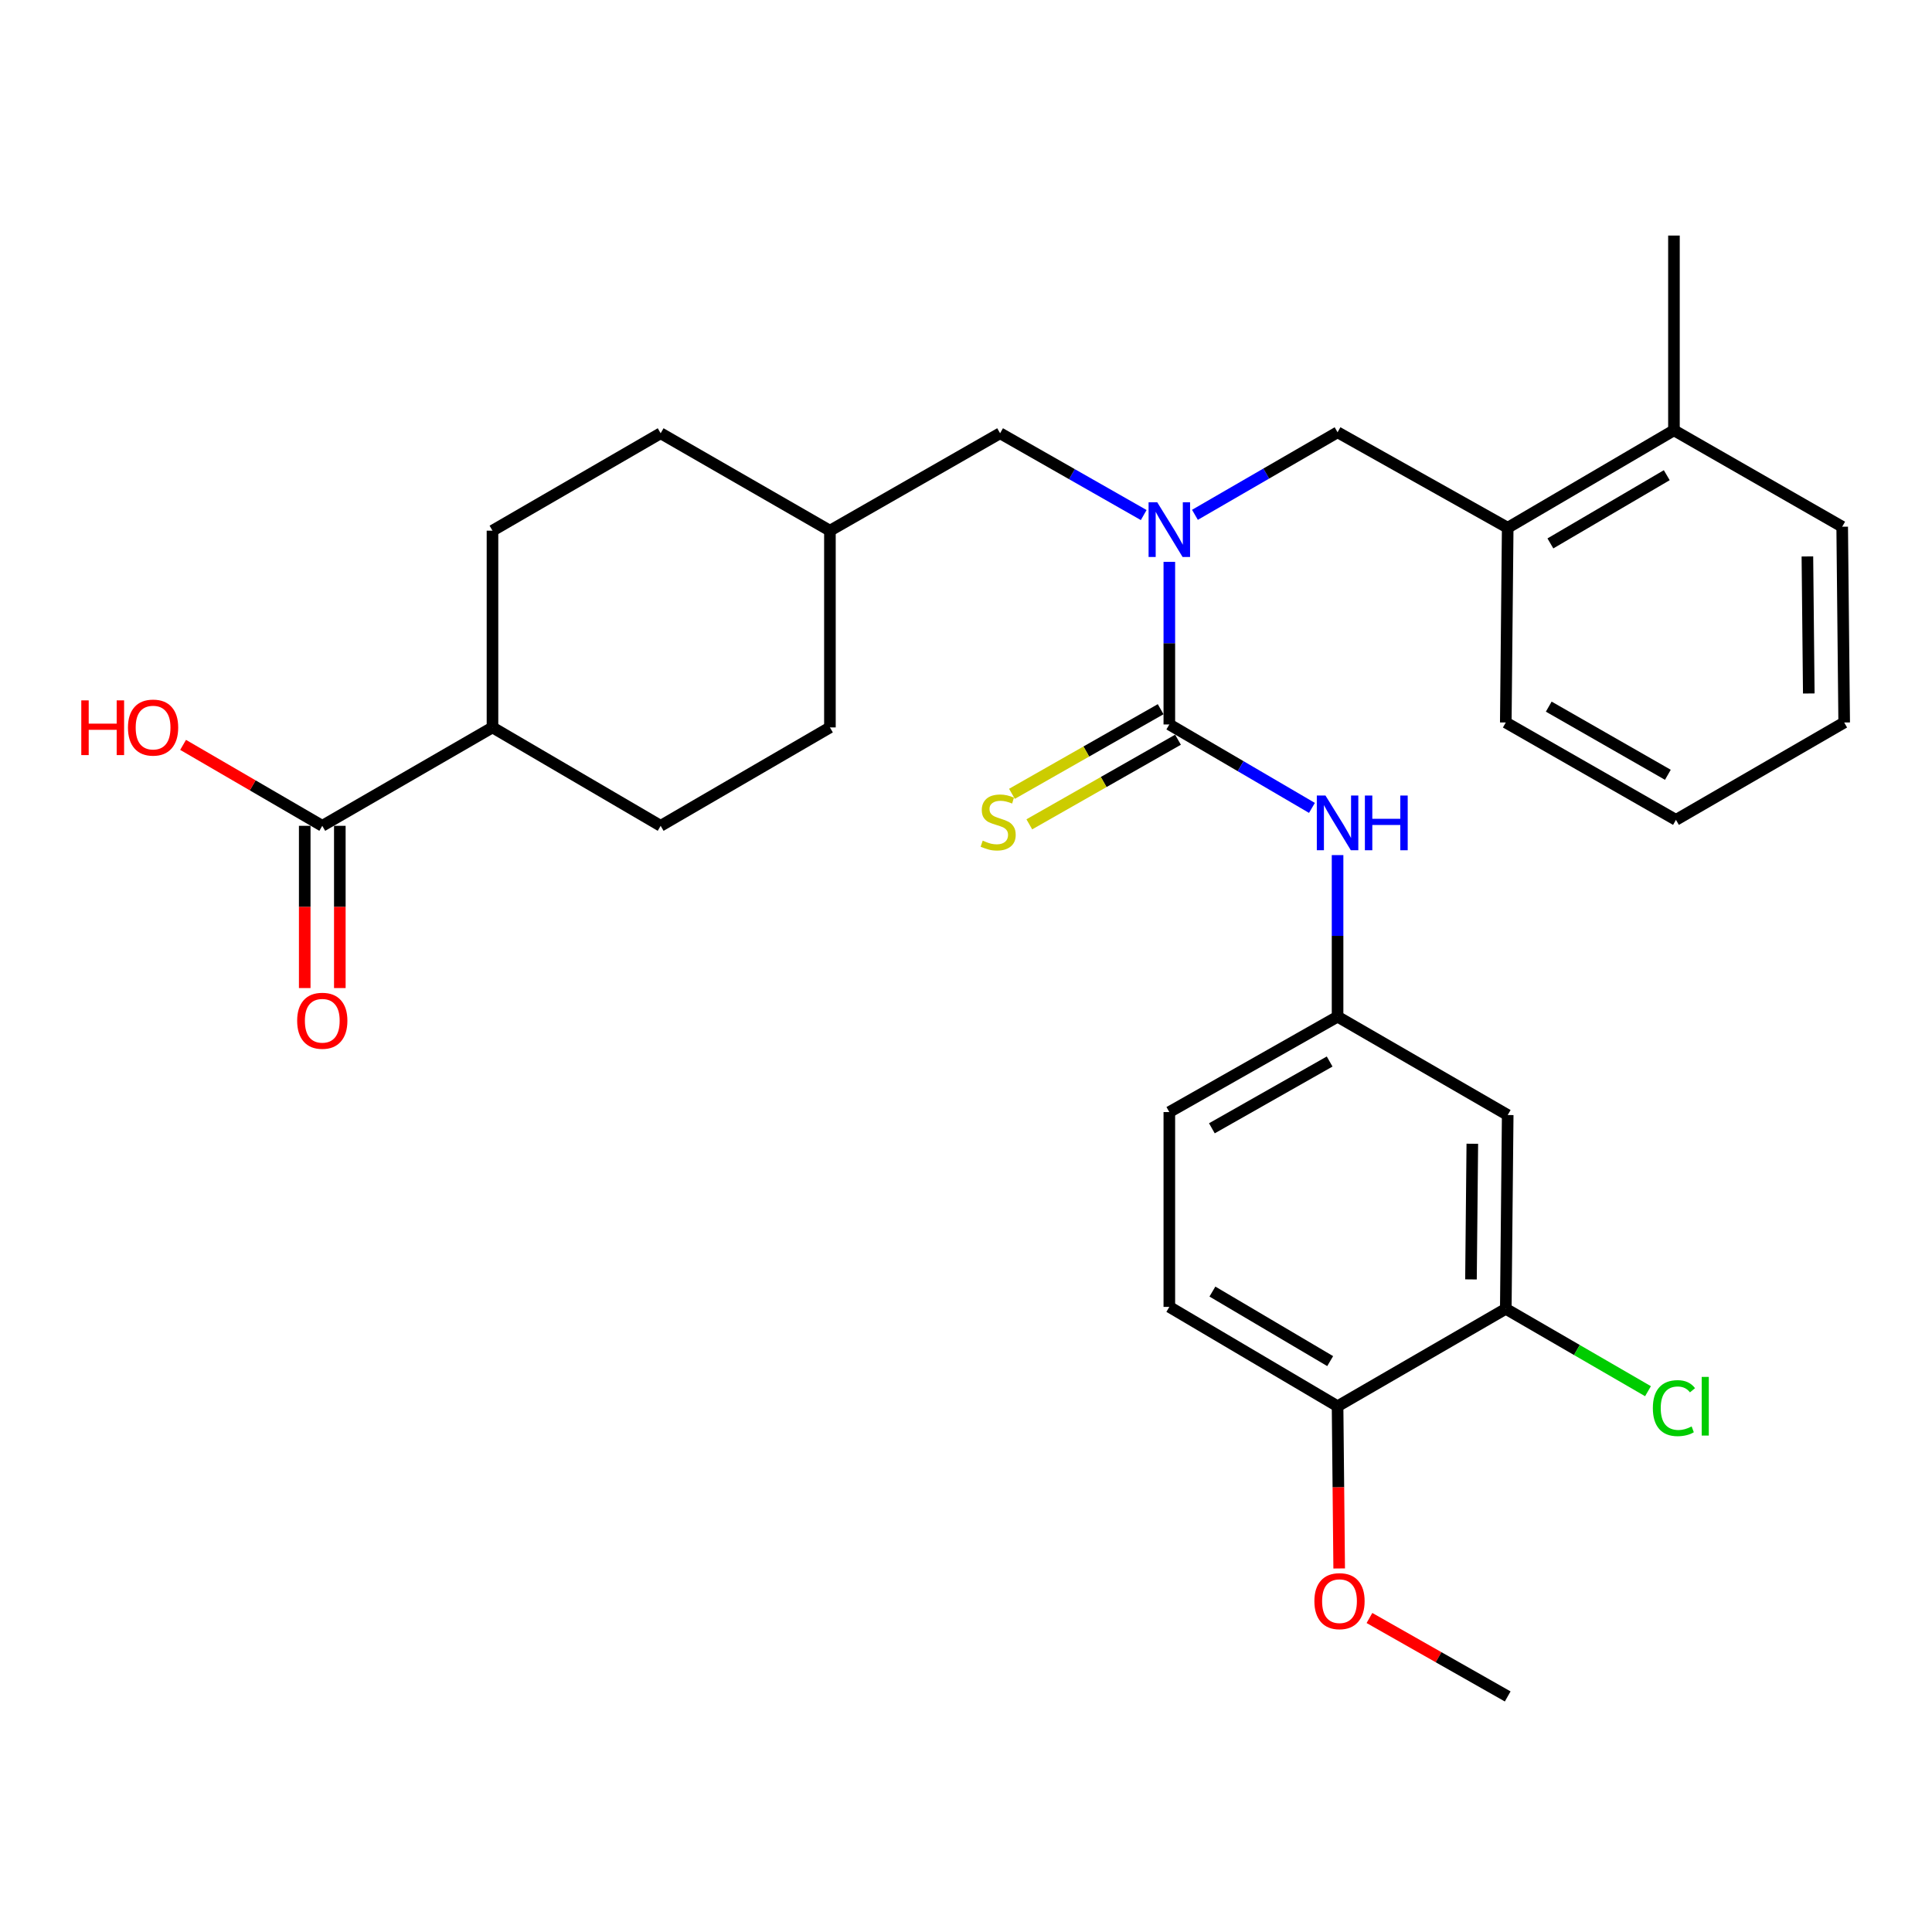 <?xml version='1.0' encoding='iso-8859-1'?>
<svg version='1.1' baseProfile='full'
              xmlns='http://www.w3.org/2000/svg'
                      xmlns:rdkit='http://www.rdkit.org/xml'
                      xmlns:xlink='http://www.w3.org/1999/xlink'
                  xml:space='preserve'
width='1000px' height='1000px' viewBox='0 0 1000 1000'>
<!-- END OF HEADER -->
<rect style='opacity:1.0;fill:#FFFFFF;stroke:none' width='1000' height='1000' x='0' y='0'> </rect>
<path class='bond-0' d='M 605.243,374.98 L 605.243,332.902' style='fill:none;fill-rule:evenodd;stroke:#000000;stroke-width:6px;stroke-linecap:butt;stroke-linejoin:miter;stroke-opacity:1' />
<path class='bond-0' d='M 605.243,332.902 L 605.243,290.824' style='fill:none;fill-rule:evenodd;stroke:#0000FF;stroke-width:6px;stroke-linecap:butt;stroke-linejoin:miter;stroke-opacity:1' />
<path class='bond-1' d='M 605.243,374.98 L 642.152,396.575' style='fill:none;fill-rule:evenodd;stroke:#000000;stroke-width:6px;stroke-linecap:butt;stroke-linejoin:miter;stroke-opacity:1' />
<path class='bond-1' d='M 642.152,396.575 L 679.061,418.169' style='fill:none;fill-rule:evenodd;stroke:#0000FF;stroke-width:6px;stroke-linecap:butt;stroke-linejoin:miter;stroke-opacity:1' />
<path class='bond-6' d='M 600.75,367.085 L 562.267,388.984' style='fill:none;fill-rule:evenodd;stroke:#000000;stroke-width:6px;stroke-linecap:butt;stroke-linejoin:miter;stroke-opacity:1' />
<path class='bond-6' d='M 562.267,388.984 L 523.784,410.882' style='fill:none;fill-rule:evenodd;stroke:#CCCC00;stroke-width:6px;stroke-linecap:butt;stroke-linejoin:miter;stroke-opacity:1' />
<path class='bond-6' d='M 609.735,382.875 L 571.252,404.773' style='fill:none;fill-rule:evenodd;stroke:#000000;stroke-width:6px;stroke-linecap:butt;stroke-linejoin:miter;stroke-opacity:1' />
<path class='bond-6' d='M 571.252,404.773 L 532.769,426.672' style='fill:none;fill-rule:evenodd;stroke:#CCCC00;stroke-width:6px;stroke-linecap:butt;stroke-linejoin:miter;stroke-opacity:1' />
<path class='bond-3' d='M 618.498,266.472 L 655.411,245.111' style='fill:none;fill-rule:evenodd;stroke:#0000FF;stroke-width:6px;stroke-linecap:butt;stroke-linejoin:miter;stroke-opacity:1' />
<path class='bond-3' d='M 655.411,245.111 L 692.324,223.749' style='fill:none;fill-rule:evenodd;stroke:#000000;stroke-width:6px;stroke-linecap:butt;stroke-linejoin:miter;stroke-opacity:1' />
<path class='bond-9' d='M 591.983,266.591 L 554.815,245.422' style='fill:none;fill-rule:evenodd;stroke:#0000FF;stroke-width:6px;stroke-linecap:butt;stroke-linejoin:miter;stroke-opacity:1' />
<path class='bond-9' d='M 554.815,245.422 L 517.647,224.254' style='fill:none;fill-rule:evenodd;stroke:#000000;stroke-width:6px;stroke-linecap:butt;stroke-linejoin:miter;stroke-opacity:1' />
<path class='bond-8' d='M 692.324,442.596 L 692.324,484.414' style='fill:none;fill-rule:evenodd;stroke:#0000FF;stroke-width:6px;stroke-linecap:butt;stroke-linejoin:miter;stroke-opacity:1' />
<path class='bond-8' d='M 692.324,484.414 L 692.324,526.231' style='fill:none;fill-rule:evenodd;stroke:#000000;stroke-width:6px;stroke-linecap:butt;stroke-linejoin:miter;stroke-opacity:1' />
<path class='bond-2' d='M 166.81,427.443 L 254.91,376.514' style='fill:none;fill-rule:evenodd;stroke:#000000;stroke-width:6px;stroke-linecap:butt;stroke-linejoin:miter;stroke-opacity:1' />
<path class='bond-12' d='M 157.727,427.443 L 157.727,469.431' style='fill:none;fill-rule:evenodd;stroke:#000000;stroke-width:6px;stroke-linecap:butt;stroke-linejoin:miter;stroke-opacity:1' />
<path class='bond-12' d='M 157.727,469.431 L 157.727,511.419' style='fill:none;fill-rule:evenodd;stroke:#FF0000;stroke-width:6px;stroke-linecap:butt;stroke-linejoin:miter;stroke-opacity:1' />
<path class='bond-12' d='M 175.894,427.443 L 175.894,469.431' style='fill:none;fill-rule:evenodd;stroke:#000000;stroke-width:6px;stroke-linecap:butt;stroke-linejoin:miter;stroke-opacity:1' />
<path class='bond-12' d='M 175.894,469.431 L 175.894,511.419' style='fill:none;fill-rule:evenodd;stroke:#FF0000;stroke-width:6px;stroke-linecap:butt;stroke-linejoin:miter;stroke-opacity:1' />
<path class='bond-18' d='M 166.81,427.443 L 130.789,406.495' style='fill:none;fill-rule:evenodd;stroke:#000000;stroke-width:6px;stroke-linecap:butt;stroke-linejoin:miter;stroke-opacity:1' />
<path class='bond-18' d='M 130.789,406.495 L 94.767,385.547' style='fill:none;fill-rule:evenodd;stroke:#FF0000;stroke-width:6px;stroke-linecap:butt;stroke-linejoin:miter;stroke-opacity:1' />
<path class='bond-7' d='M 692.324,223.749 L 780.384,273.164' style='fill:none;fill-rule:evenodd;stroke:#000000;stroke-width:6px;stroke-linecap:butt;stroke-linejoin:miter;stroke-opacity:1' />
<path class='bond-4' d='M 779.394,677.442 L 780.384,577.139' style='fill:none;fill-rule:evenodd;stroke:#000000;stroke-width:6px;stroke-linecap:butt;stroke-linejoin:miter;stroke-opacity:1' />
<path class='bond-4' d='M 761.377,662.218 L 762.069,592.006' style='fill:none;fill-rule:evenodd;stroke:#000000;stroke-width:6px;stroke-linecap:butt;stroke-linejoin:miter;stroke-opacity:1' />
<path class='bond-17' d='M 779.394,677.442 L 816.197,698.762' style='fill:none;fill-rule:evenodd;stroke:#000000;stroke-width:6px;stroke-linecap:butt;stroke-linejoin:miter;stroke-opacity:1' />
<path class='bond-17' d='M 816.197,698.762 L 853,720.083' style='fill:none;fill-rule:evenodd;stroke:#00CC00;stroke-width:6px;stroke-linecap:butt;stroke-linejoin:miter;stroke-opacity:1' />
<path class='bond-30' d='M 779.394,677.442 L 692.324,727.866' style='fill:none;fill-rule:evenodd;stroke:#000000;stroke-width:6px;stroke-linecap:butt;stroke-linejoin:miter;stroke-opacity:1' />
<path class='bond-5' d='M 780.384,577.139 L 692.324,526.231' style='fill:none;fill-rule:evenodd;stroke:#000000;stroke-width:6px;stroke-linecap:butt;stroke-linejoin:miter;stroke-opacity:1' />
<path class='bond-13' d='M 780.384,273.164 L 866.435,222.72' style='fill:none;fill-rule:evenodd;stroke:#000000;stroke-width:6px;stroke-linecap:butt;stroke-linejoin:miter;stroke-opacity:1' />
<path class='bond-13' d='M 802.479,281.27 L 862.715,245.959' style='fill:none;fill-rule:evenodd;stroke:#000000;stroke-width:6px;stroke-linecap:butt;stroke-linejoin:miter;stroke-opacity:1' />
<path class='bond-24' d='M 780.384,273.164 L 779.394,373.961' style='fill:none;fill-rule:evenodd;stroke:#000000;stroke-width:6px;stroke-linecap:butt;stroke-linejoin:miter;stroke-opacity:1' />
<path class='bond-19' d='M 692.324,526.231 L 605.243,575.605' style='fill:none;fill-rule:evenodd;stroke:#000000;stroke-width:6px;stroke-linecap:butt;stroke-linejoin:miter;stroke-opacity:1' />
<path class='bond-19' d='M 688.222,549.441 L 627.265,584.003' style='fill:none;fill-rule:evenodd;stroke:#000000;stroke-width:6px;stroke-linecap:butt;stroke-linejoin:miter;stroke-opacity:1' />
<path class='bond-20' d='M 517.647,224.254 L 429.567,274.678' style='fill:none;fill-rule:evenodd;stroke:#000000;stroke-width:6px;stroke-linecap:butt;stroke-linejoin:miter;stroke-opacity:1' />
<path class='bond-10' d='M 254.91,376.514 L 254.91,274.678' style='fill:none;fill-rule:evenodd;stroke:#000000;stroke-width:6px;stroke-linecap:butt;stroke-linejoin:miter;stroke-opacity:1' />
<path class='bond-31' d='M 254.91,376.514 L 341.951,427.443' style='fill:none;fill-rule:evenodd;stroke:#000000;stroke-width:6px;stroke-linecap:butt;stroke-linejoin:miter;stroke-opacity:1' />
<path class='bond-11' d='M 692.324,727.866 L 605.243,676.443' style='fill:none;fill-rule:evenodd;stroke:#000000;stroke-width:6px;stroke-linecap:butt;stroke-linejoin:miter;stroke-opacity:1' />
<path class='bond-11' d='M 688.499,704.509 L 627.542,668.513' style='fill:none;fill-rule:evenodd;stroke:#000000;stroke-width:6px;stroke-linecap:butt;stroke-linejoin:miter;stroke-opacity:1' />
<path class='bond-23' d='M 692.324,727.866 L 692.74,769.849' style='fill:none;fill-rule:evenodd;stroke:#000000;stroke-width:6px;stroke-linecap:butt;stroke-linejoin:miter;stroke-opacity:1' />
<path class='bond-23' d='M 692.74,769.849 L 693.156,811.833' style='fill:none;fill-rule:evenodd;stroke:#FF0000;stroke-width:6px;stroke-linecap:butt;stroke-linejoin:miter;stroke-opacity:1' />
<path class='bond-25' d='M 866.435,222.72 L 866.435,121.923' style='fill:none;fill-rule:evenodd;stroke:#000000;stroke-width:6px;stroke-linecap:butt;stroke-linejoin:miter;stroke-opacity:1' />
<path class='bond-26' d='M 866.435,222.72 L 953.516,272.629' style='fill:none;fill-rule:evenodd;stroke:#000000;stroke-width:6px;stroke-linecap:butt;stroke-linejoin:miter;stroke-opacity:1' />
<path class='bond-14' d='M 605.243,676.443 L 605.243,575.605' style='fill:none;fill-rule:evenodd;stroke:#000000;stroke-width:6px;stroke-linecap:butt;stroke-linejoin:miter;stroke-opacity:1' />
<path class='bond-15' d='M 341.951,427.443 L 429.567,376.514' style='fill:none;fill-rule:evenodd;stroke:#000000;stroke-width:6px;stroke-linecap:butt;stroke-linejoin:miter;stroke-opacity:1' />
<path class='bond-16' d='M 254.91,274.678 L 341.951,224.254' style='fill:none;fill-rule:evenodd;stroke:#000000;stroke-width:6px;stroke-linecap:butt;stroke-linejoin:miter;stroke-opacity:1' />
<path class='bond-21' d='M 429.567,274.678 L 429.567,376.514' style='fill:none;fill-rule:evenodd;stroke:#000000;stroke-width:6px;stroke-linecap:butt;stroke-linejoin:miter;stroke-opacity:1' />
<path class='bond-22' d='M 429.567,274.678 L 341.951,224.254' style='fill:none;fill-rule:evenodd;stroke:#000000;stroke-width:6px;stroke-linecap:butt;stroke-linejoin:miter;stroke-opacity:1' />
<path class='bond-27' d='M 708.825,837.47 L 744.604,857.774' style='fill:none;fill-rule:evenodd;stroke:#FF0000;stroke-width:6px;stroke-linecap:butt;stroke-linejoin:miter;stroke-opacity:1' />
<path class='bond-27' d='M 744.604,857.774 L 780.384,878.077' style='fill:none;fill-rule:evenodd;stroke:#000000;stroke-width:6px;stroke-linecap:butt;stroke-linejoin:miter;stroke-opacity:1' />
<path class='bond-28' d='M 779.394,373.961 L 867.475,424.364' style='fill:none;fill-rule:evenodd;stroke:#000000;stroke-width:6px;stroke-linecap:butt;stroke-linejoin:miter;stroke-opacity:1' />
<path class='bond-28' d='M 801.63,365.753 L 863.286,401.036' style='fill:none;fill-rule:evenodd;stroke:#000000;stroke-width:6px;stroke-linecap:butt;stroke-linejoin:miter;stroke-opacity:1' />
<path class='bond-32' d='M 953.516,272.629 L 954.545,373.961' style='fill:none;fill-rule:evenodd;stroke:#000000;stroke-width:6px;stroke-linecap:butt;stroke-linejoin:miter;stroke-opacity:1' />
<path class='bond-32' d='M 935.504,288.013 L 936.225,358.945' style='fill:none;fill-rule:evenodd;stroke:#000000;stroke-width:6px;stroke-linecap:butt;stroke-linejoin:miter;stroke-opacity:1' />
<path class='bond-29' d='M 867.475,424.364 L 954.545,373.961' style='fill:none;fill-rule:evenodd;stroke:#000000;stroke-width:6px;stroke-linecap:butt;stroke-linejoin:miter;stroke-opacity:1' />
<path  class='atom-1' d='M 598.983 259.983
L 608.263 274.983
Q 609.183 276.463, 610.663 279.143
Q 612.143 281.823, 612.223 281.983
L 612.223 259.983
L 615.983 259.983
L 615.983 288.303
L 612.103 288.303
L 602.143 271.903
Q 600.983 269.983, 599.743 267.783
Q 598.543 265.583, 598.183 264.903
L 598.183 288.303
L 594.503 288.303
L 594.503 259.983
L 598.983 259.983
' fill='#0000FF'/>
<path  class='atom-2' d='M 686.064 411.769
L 695.344 426.769
Q 696.264 428.249, 697.744 430.929
Q 699.224 433.609, 699.304 433.769
L 699.304 411.769
L 703.064 411.769
L 703.064 440.089
L 699.184 440.089
L 689.224 423.689
Q 688.064 421.769, 686.824 419.569
Q 685.624 417.369, 685.264 416.689
L 685.264 440.089
L 681.584 440.089
L 681.584 411.769
L 686.064 411.769
' fill='#0000FF'/>
<path  class='atom-2' d='M 706.464 411.769
L 710.304 411.769
L 710.304 423.809
L 724.784 423.809
L 724.784 411.769
L 728.624 411.769
L 728.624 440.089
L 724.784 440.089
L 724.784 427.009
L 710.304 427.009
L 710.304 440.089
L 706.464 440.089
L 706.464 411.769
' fill='#0000FF'/>
<path  class='atom-7' d='M 508.648 435.114
Q 508.968 435.234, 510.288 435.794
Q 511.608 436.354, 513.048 436.714
Q 514.528 437.034, 515.968 437.034
Q 518.648 437.034, 520.208 435.754
Q 521.768 434.434, 521.768 432.154
Q 521.768 430.594, 520.968 429.634
Q 520.208 428.674, 519.008 428.154
Q 517.808 427.634, 515.808 427.034
Q 513.288 426.274, 511.768 425.554
Q 510.288 424.834, 509.208 423.314
Q 508.168 421.794, 508.168 419.234
Q 508.168 415.674, 510.568 413.474
Q 513.008 411.274, 517.808 411.274
Q 521.088 411.274, 524.808 412.834
L 523.888 415.914
Q 520.488 414.514, 517.928 414.514
Q 515.168 414.514, 513.648 415.674
Q 512.128 416.794, 512.168 418.754
Q 512.168 420.274, 512.928 421.194
Q 513.728 422.114, 514.848 422.634
Q 516.008 423.154, 517.928 423.754
Q 520.488 424.554, 522.008 425.354
Q 523.528 426.154, 524.608 427.794
Q 525.728 429.394, 525.728 432.154
Q 525.728 436.074, 523.088 438.194
Q 520.488 440.274, 516.128 440.274
Q 513.608 440.274, 511.688 439.714
Q 509.808 439.194, 507.568 438.274
L 508.648 435.114
' fill='#CCCC00'/>
<path  class='atom-13' d='M 153.81 528.34
Q 153.81 521.54, 157.17 517.74
Q 160.53 513.94, 166.81 513.94
Q 173.09 513.94, 176.45 517.74
Q 179.81 521.54, 179.81 528.34
Q 179.81 535.22, 176.41 539.14
Q 173.01 543.02, 166.81 543.02
Q 160.57 543.02, 157.17 539.14
Q 153.81 535.26, 153.81 528.34
M 166.81 539.82
Q 171.13 539.82, 173.45 536.94
Q 175.81 534.02, 175.81 528.34
Q 175.81 522.78, 173.45 519.98
Q 171.13 517.14, 166.81 517.14
Q 162.49 517.14, 160.13 519.94
Q 157.81 522.74, 157.81 528.34
Q 157.81 534.06, 160.13 536.94
Q 162.49 539.82, 166.81 539.82
' fill='#FF0000'/>
<path  class='atom-18' d='M 855.515 728.846
Q 855.515 721.806, 858.795 718.126
Q 862.115 714.406, 868.395 714.406
Q 874.235 714.406, 877.355 718.526
L 874.715 720.686
Q 872.435 717.686, 868.395 717.686
Q 864.115 717.686, 861.835 720.566
Q 859.595 723.406, 859.595 728.846
Q 859.595 734.446, 861.915 737.326
Q 864.275 740.206, 868.835 740.206
Q 871.955 740.206, 875.595 738.326
L 876.715 741.326
Q 875.235 742.286, 872.995 742.846
Q 870.755 743.406, 868.275 743.406
Q 862.115 743.406, 858.795 739.646
Q 855.515 735.886, 855.515 728.846
' fill='#00CC00'/>
<path  class='atom-18' d='M 880.795 712.686
L 884.475 712.686
L 884.475 743.046
L 880.795 743.046
L 880.795 712.686
' fill='#00CC00'/>
<path  class='atom-19' d='M 42.075 362.514
L 45.915 362.514
L 45.915 374.554
L 60.395 374.554
L 60.395 362.514
L 64.235 362.514
L 64.235 390.834
L 60.395 390.834
L 60.395 377.754
L 45.915 377.754
L 45.915 390.834
L 42.075 390.834
L 42.075 362.514
' fill='#FF0000'/>
<path  class='atom-19' d='M 66.235 376.594
Q 66.235 369.794, 69.595 365.994
Q 72.955 362.194, 79.235 362.194
Q 85.515 362.194, 88.875 365.994
Q 92.235 369.794, 92.235 376.594
Q 92.235 383.474, 88.835 387.394
Q 85.435 391.274, 79.235 391.274
Q 72.995 391.274, 69.595 387.394
Q 66.235 383.514, 66.235 376.594
M 79.235 388.074
Q 83.555 388.074, 85.875 385.194
Q 88.235 382.274, 88.235 376.594
Q 88.235 371.034, 85.875 368.234
Q 83.555 365.394, 79.235 365.394
Q 74.915 365.394, 72.555 368.194
Q 70.235 370.994, 70.235 376.594
Q 70.235 382.314, 72.555 385.194
Q 74.915 388.074, 79.235 388.074
' fill='#FF0000'/>
<path  class='atom-24' d='M 680.323 828.753
Q 680.323 821.953, 683.683 818.153
Q 687.043 814.353, 693.323 814.353
Q 699.603 814.353, 702.963 818.153
Q 706.323 821.953, 706.323 828.753
Q 706.323 835.633, 702.923 839.553
Q 699.523 843.433, 693.323 843.433
Q 687.083 843.433, 683.683 839.553
Q 680.323 835.673, 680.323 828.753
M 693.323 840.233
Q 697.643 840.233, 699.963 837.353
Q 702.323 834.433, 702.323 828.753
Q 702.323 823.193, 699.963 820.393
Q 697.643 817.553, 693.323 817.553
Q 689.003 817.553, 686.643 820.353
Q 684.323 823.153, 684.323 828.753
Q 684.323 834.473, 686.643 837.353
Q 689.003 840.233, 693.323 840.233
' fill='#FF0000'/>
</svg>
